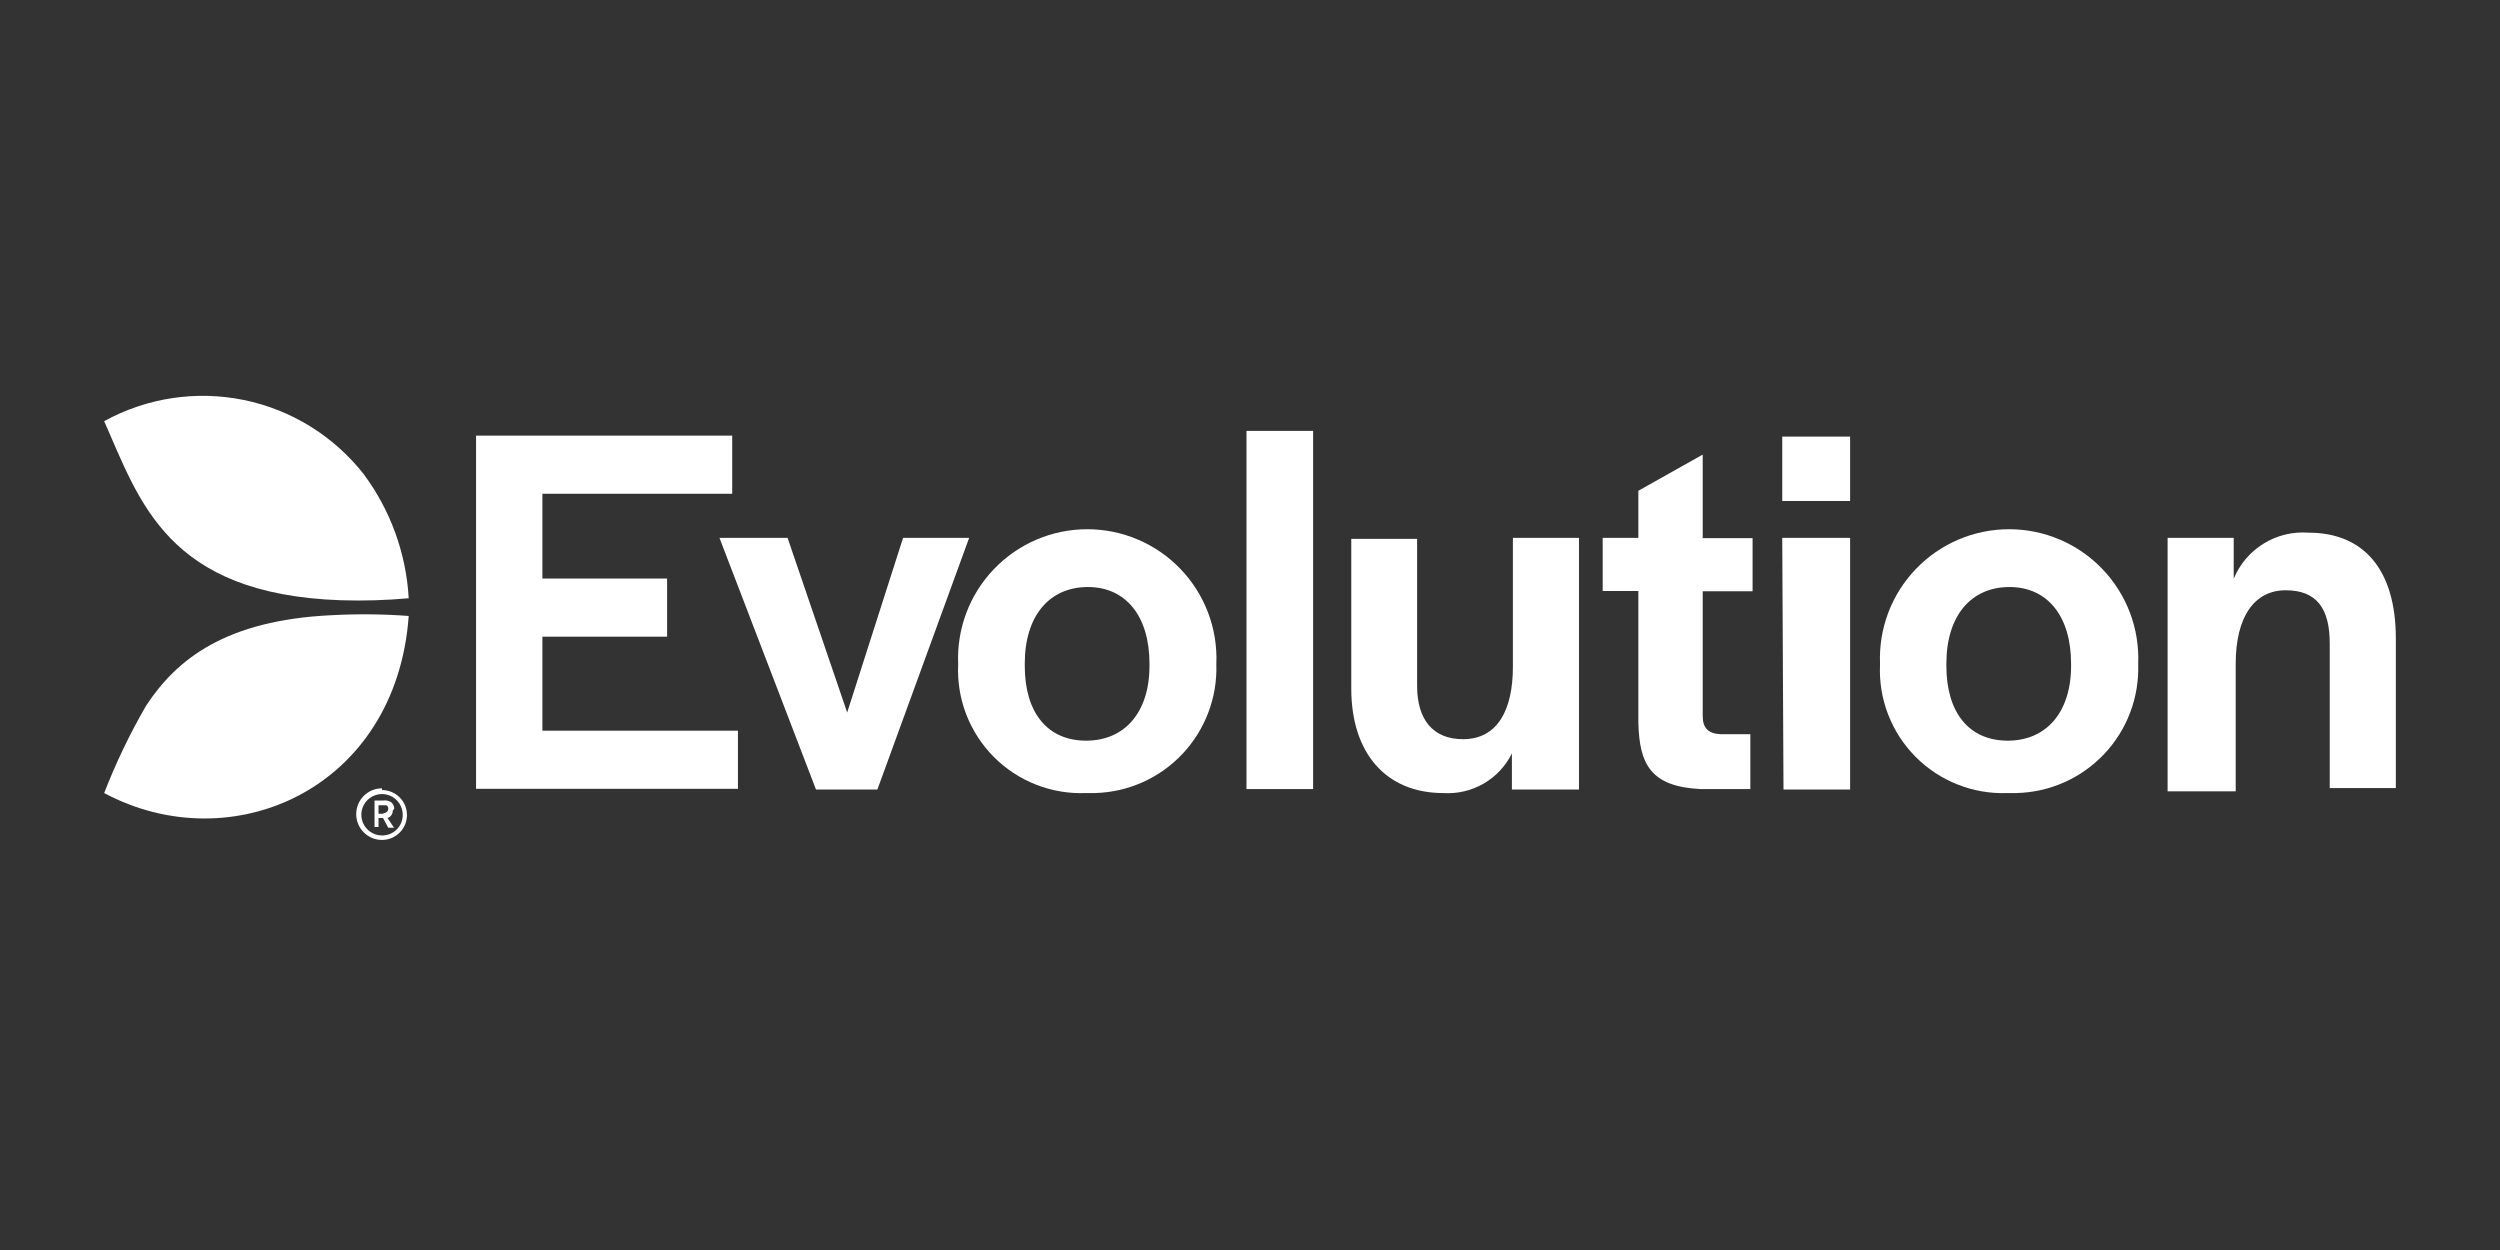 <svg width="120" height="60" viewBox="0 0 120 60" fill="none" xmlns="http://www.w3.org/2000/svg">
<rect x="0" y="0" width="120" height="60" fill="#333333" stroke="none"/>
<path d="M22.851 20.91H35.146V23.7H26.035V27.77H32.021V30.56H26.035V35.073H35.421V37.863H22.851V20.91Z" fill="white"/>
<path d="M34.535 25.819H37.804L40.665 34.2L43.347 25.819H46.519L42.114 37.899H39.168L34.535 25.819Z" fill="white"/>
<path d="M45.992 31.877C45.956 31.04 46.089 30.205 46.383 29.421C46.678 28.637 47.129 27.922 47.708 27.317C48.287 26.712 48.982 26.23 49.752 25.901C50.522 25.572 51.351 25.403 52.188 25.403C53.026 25.403 53.854 25.572 54.624 25.901C55.394 26.23 56.09 26.712 56.669 27.317C57.248 27.922 57.698 28.637 57.993 29.421C58.288 30.205 58.42 31.04 58.384 31.877C58.411 32.666 58.282 33.453 58.003 34.192C57.725 34.931 57.303 35.607 56.763 36.183C56.222 36.758 55.573 37.221 54.852 37.544C54.132 37.867 53.355 38.045 52.565 38.066H52.134C51.315 38.101 50.496 37.964 49.733 37.664C48.969 37.365 48.276 36.909 47.698 36.327C47.12 35.744 46.67 35.048 46.376 34.282C46.083 33.515 45.952 32.696 45.992 31.877ZM55.175 31.961V31.853C55.175 29.59 54.05 28.177 52.218 28.177C50.386 28.177 49.189 29.542 49.189 31.853V31.961C49.189 34.223 50.291 35.552 52.134 35.552C53.978 35.552 55.175 34.199 55.175 31.961Z" fill="white"/>
<path d="M59.832 20.683H63.029V37.875H59.832V20.683Z" fill="white"/>
<path d="M64.861 33.05V25.867H68.021V32.919C68.021 34.535 68.776 35.481 70.224 35.481C71.888 35.481 72.619 34.068 72.619 32.009V25.819H75.791V37.899H72.571V36.163C72.272 36.77 71.799 37.275 71.213 37.614C70.627 37.953 69.954 38.11 69.278 38.067C66.537 38.067 64.861 36.163 64.861 33.05Z" fill="white"/>
<path d="M78.641 34.69V28.369H76.929V25.819H78.641V23.556L81.73 21.82V25.831H84.124V28.381H81.73V34.367C81.73 34.954 82.005 35.217 82.591 35.241H84.016V37.875H81.622C79.227 37.755 78.689 36.678 78.641 34.69Z" fill="white"/>
<path d="M85.548 20.958H88.805V24.047H85.548V20.958ZM85.548 25.819H88.805V37.899H85.608L85.548 25.819Z" fill="white"/>
<path d="M90.242 31.877C90.205 31.04 90.338 30.205 90.632 29.421C90.927 28.637 91.378 27.922 91.957 27.317C92.536 26.712 93.231 26.23 94.001 25.901C94.771 25.572 95.6 25.403 96.437 25.403C97.274 25.403 98.103 25.572 98.873 25.901C99.643 26.23 100.339 26.712 100.918 27.317C101.496 27.922 101.947 28.637 102.242 29.421C102.536 30.205 102.669 31.04 102.633 31.877C102.66 32.667 102.53 33.455 102.251 34.194C101.972 34.934 101.55 35.611 101.007 36.187C100.465 36.762 99.815 37.225 99.093 37.547C98.371 37.87 97.593 38.046 96.802 38.066H96.371C95.552 38.099 94.736 37.961 93.973 37.66C93.211 37.36 92.519 36.904 91.943 36.322C91.366 35.74 90.917 35.044 90.624 34.279C90.331 33.513 90.201 32.695 90.242 31.877ZM99.412 31.961V31.853C99.412 29.59 98.287 28.177 96.455 28.177C94.623 28.177 93.426 29.542 93.426 31.853V31.961C93.426 34.223 94.528 35.552 96.371 35.552C98.215 35.552 99.412 34.199 99.412 31.961Z" fill="white"/>
<path d="M104.045 25.819H107.218V27.782C107.506 27.081 108.009 26.49 108.654 26.092C109.299 25.694 110.054 25.511 110.81 25.568C113.444 25.568 115 27.328 115 30.644V37.827H111.827V30.883C111.827 29.195 111.193 28.333 109.708 28.333C108.224 28.333 107.314 29.59 107.314 31.853V37.983H104.045V25.819Z" fill="white"/>
<path d="M18.373 39.06H18.169V38.653H18.541C18.572 38.668 18.598 38.692 18.615 38.722C18.632 38.752 18.64 38.786 18.636 38.821C18.636 38.873 18.616 38.923 18.581 38.961C18.545 38.998 18.497 39.021 18.445 39.024L18.373 39.06ZM18.924 38.821C18.924 38.762 18.911 38.703 18.886 38.649C18.861 38.596 18.825 38.548 18.78 38.51C18.664 38.433 18.522 38.403 18.385 38.426H17.978V39.695H18.169V39.264H18.385L18.636 39.731H18.912L18.6 39.264C18.676 39.24 18.742 39.192 18.787 39.127C18.833 39.062 18.855 38.984 18.852 38.905L18.924 38.821ZM18.337 40.102C18.14 40.102 17.947 40.043 17.784 39.934C17.62 39.824 17.493 39.668 17.418 39.486C17.343 39.303 17.324 39.103 17.363 38.91C17.403 38.717 17.498 38.54 17.639 38.401C17.779 38.263 17.957 38.169 18.151 38.132C18.344 38.095 18.544 38.117 18.726 38.194C18.907 38.271 19.061 38.4 19.169 38.565C19.277 38.73 19.333 38.923 19.331 39.12C19.331 39.25 19.305 39.379 19.255 39.499C19.205 39.618 19.131 39.727 19.039 39.819C18.946 39.91 18.837 39.982 18.716 40.031C18.596 40.079 18.467 40.103 18.337 40.102ZM18.337 37.839C18.008 37.839 17.693 37.97 17.461 38.202C17.228 38.434 17.098 38.75 17.098 39.078C17.098 39.407 17.228 39.722 17.461 39.954C17.693 40.187 18.008 40.317 18.337 40.317C18.654 40.317 18.959 40.191 19.183 39.967C19.408 39.742 19.534 39.438 19.534 39.12C19.534 38.803 19.408 38.498 19.183 38.274C18.959 38.049 18.654 37.923 18.337 37.923" fill="white"/>
<path d="M17.463 22.766C16.026 20.931 13.984 19.666 11.7 19.199C9.417 18.732 7.042 19.093 5 20.216C6.7 24.047 8.017 28.525 16.362 28.812C17.448 28.846 18.535 28.814 19.618 28.716C19.496 26.565 18.747 24.497 17.463 22.766Z" fill="white"/>
<path d="M15.907 29.53C10.866 29.77 8.496 31.613 7.011 33.876C6.234 35.219 5.561 36.62 5 38.066C11.118 41.335 19.019 37.887 19.618 29.566C18.383 29.475 17.143 29.463 15.907 29.53Z" fill="white"/>
</svg>
